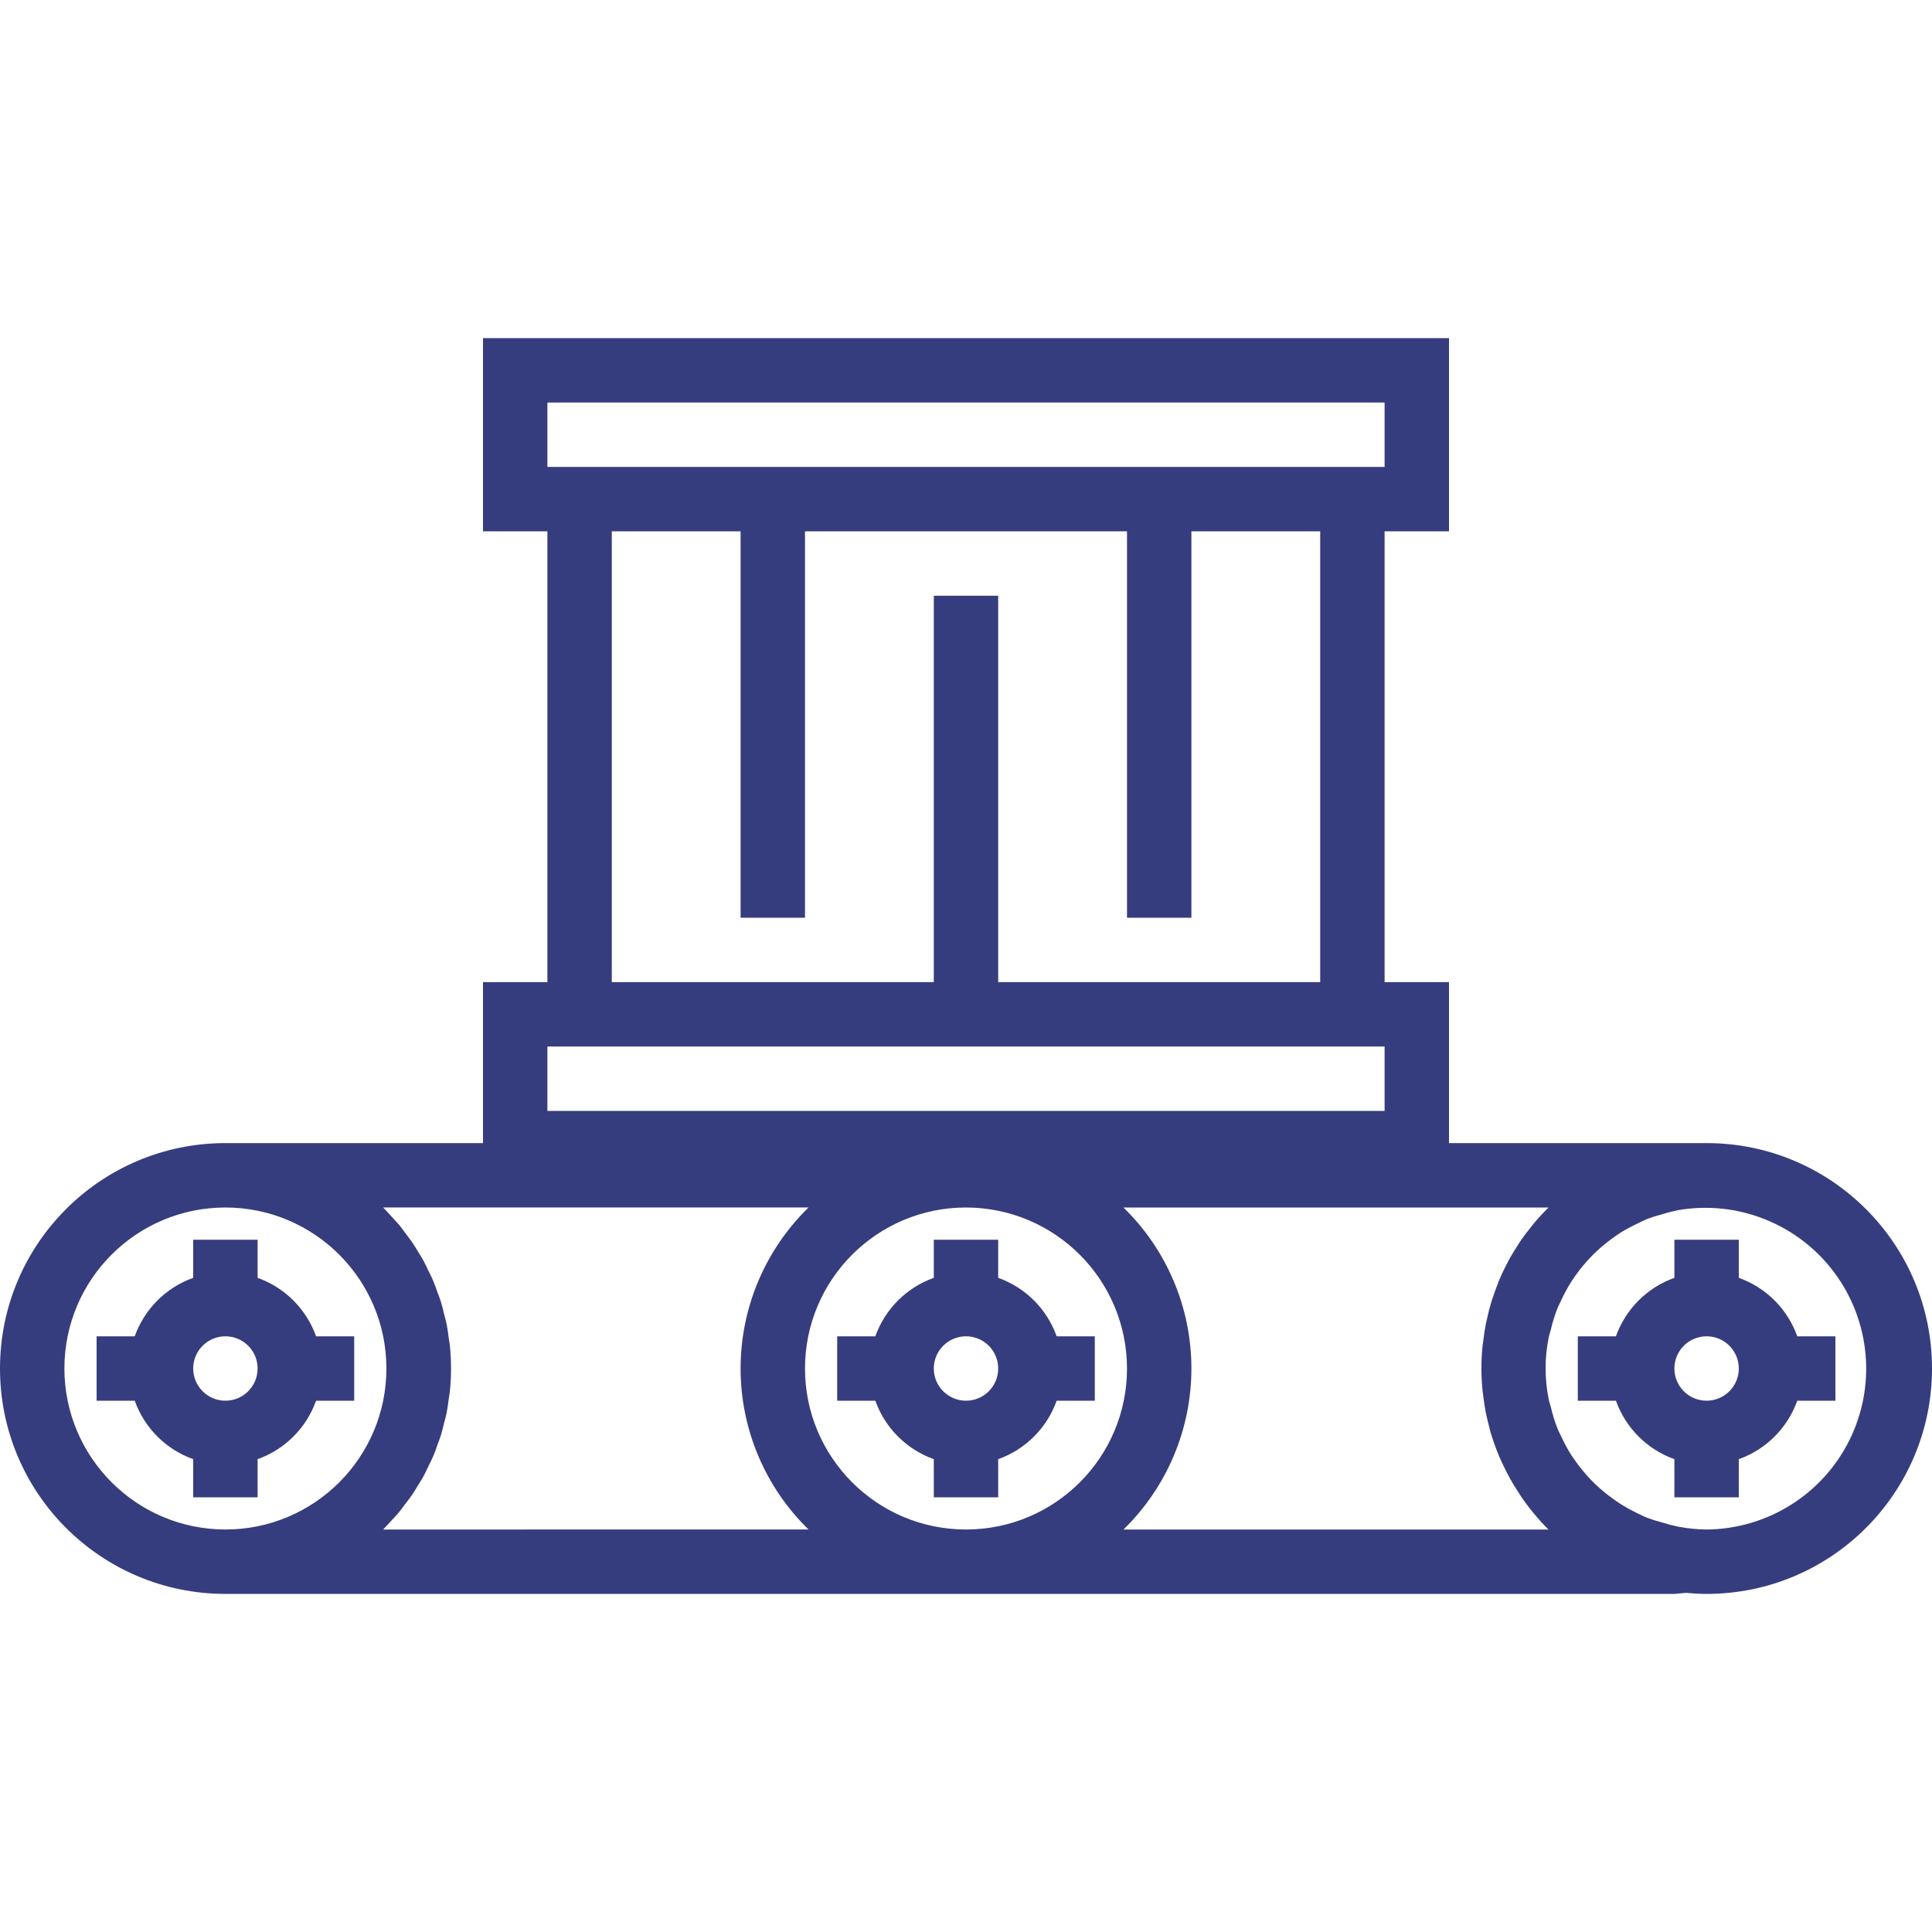 <?xml version="1.0" encoding="UTF-8"?>
<svg xmlns="http://www.w3.org/2000/svg" height="512px" viewBox="0 -84 480 480" width="512px"><path d="m217.473 248h-9.473v16h9.473c2.418 6.777 7.75 12.109 14.527 14.527v9.473h16v-9.473c6.777-2.418 12.109-7.75 14.527-14.527h9.473v-16h-9.473c-2.418-6.777-7.75-12.109-14.527-14.527v-9.473h-16v9.473c-6.777 2.418-12.109 7.75-14.527 14.527zm22.527 0c4.418 0 8 3.582 8 8s-3.582 8-8 8-8-3.582-8-8 3.582-8 8-8zm0 0" fill="#363d7e"/><path d="m78.527 264h9.473v-16h-9.473c-2.418-6.777-7.75-12.109-14.527-14.527v-9.473h-16v9.473c-6.777 2.418-12.109 7.75-14.527 14.527h-9.473v16h9.473c2.418 6.777 7.75 12.109 14.527 14.527v9.473h16v-9.473c6.777-2.418 12.109-7.75 14.527-14.527zm-22.527 0c-4.418 0-8-3.582-8-8s3.582-8 8-8 8 3.582 8 8-3.582 8-8 8zm0 0" fill="#363d7e"/><path d="m424 200h-64v-40h-16v-112h16v-48h-240v48h16v112h-16v40h-64c-30.93 0-56 25.07-56 56s25.07 56 56 56h360l2.879-.258c1.688.152 3.395.258 5.121.258 30.93 0 56-25.07 56-56s-25.07-56-56-56zm-144 56c0 22.09-17.91 40-40 40s-40-17.91-40-40 17.91-40 40-40c22.082.027 39.973 17.918 40 40zm-144-240h208v16h-208zm16 32h32v96h16v-96h80v96h16v-96h32v112h-80v-96h-16v96h-80zm-16 128h208v16h-208zm-120 80c0-22.09 17.91-40 40-40s40 17.91 40 40-17.91 40-40 40c-22.082-.027-39.973-17.918-40-40zm79.199 40 .207-.223c.656-.656 1.266-1.363 1.898-2.051.633-.688 1.199-1.262 1.758-1.934.562-.672 1.176-1.527 1.754-2.305.574-.777 1.031-1.32 1.512-2.016.559-.801 1.055-1.703 1.602-2.562.414-.688.871-1.359 1.254-2.07.496-.902.922-1.848 1.359-2.785.344-.711.723-1.406 1.031-2.133.426-.984.801-2 1.121-3.012.266-.727.57-1.43.801-2.168.344-1.094.602-2.23.871-3.352.168-.68.387-1.344.527-2.039.266-1.281.434-2.598.609-3.91.07-.562.199-1.113.258-1.68.395-3.832.395-7.691 0-11.523-.059-.566-.188-1.117-.258-1.68-.176-1.312-.344-2.629-.609-3.91-.141-.695-.359-1.359-.527-2.039-.27-1.121-.527-2.258-.871-3.352-.23-.738-.535-1.441-.801-2.168-.359-1.012-.695-2.027-1.121-3.012-.309-.727-.688-1.422-1.031-2.133-.438-.938-.863-1.883-1.359-2.785-.383-.711-.84-1.383-1.254-2.07-.531-.859-1.027-1.738-1.602-2.562-.48-.695-1.008-1.344-1.512-2.016s-1.137-1.602-1.754-2.305c-.613-.703-1.176-1.297-1.758-1.934-.586-.641-1.242-1.395-1.898-2.051l-.207-.223h105.68c-10.793 10.512-16.879 24.934-16.879 40s6.086 29.488 16.879 40zm200.801-40c.004-15.066-6.086-29.492-16.879-40h105.598l-.102.113c-1.234 1.215-2.402 2.48-3.52 3.809-.234.277-.441.582-.672.871-.859 1.047-1.684 2.117-2.449 3.199-.352.504-.664 1.031-1 1.551-.602.93-1.191 1.871-1.746 2.84-.336.594-.637 1.203-.949 1.809-.488.945-.953 1.887-1.387 2.855-.293.648-.559 1.305-.797 1.961-.387.977-.746 1.961-1.082 2.961-.23.672-.457 1.352-.656 2.039-.312 1.039-.566 2.098-.801 3.152-.152.672-.32 1.336-.453 2.016-.227 1.176-.395 2.398-.547 3.566-.07.594-.176 1.168-.238 1.762-.168 1.801-.273 3.625-.273 5.465s.105 3.664.273 5.465c.062.59.168 1.168.238 1.758.152 1.199.32 2.402.547 3.57.125.672.293 1.328.445 1.992.258 1.07.52 2.141.801 3.199.199.664.418 1.32.641 1.977.344 1.031.711 2.047 1.121 3.047.246.625.504 1.238.797 1.855.465 1.031.953 2.039 1.473 3.039.281.535.555 1.074.848 1.602.625 1.102 1.285 2.184 1.984 3.238.25.379.473.801.73 1.137 1.992 2.926 4.258 5.656 6.766 8.152h-105.59c10.793-10.508 16.883-24.934 16.879-40zm128 40c-2.391-.027-4.773-.27-7.121-.719-1.27-.262-2.523-.59-3.758-.977-1.27-.328-2.523-.719-3.754-1.168-.895-.344-1.734-.801-2.598-1.191-1.492-.715-2.938-1.516-4.328-2.402-.594-.375-1.152-.801-1.723-1.191-1.512-1.082-2.949-2.27-4.305-3.551-.414-.402-.797-.801-1.215-1.215-1.34-1.398-2.574-2.895-3.695-4.473-.328-.465-.672-.914-.984-1.387-1.027-1.609-1.938-3.293-2.727-5.031-.266-.566-.57-1.109-.801-1.695-.699-1.781-1.27-3.609-1.703-5.473-.152-.625-.387-1.223-.512-1.855-1.035-5.086-1.035-10.328 0-15.414.125-.648.359-1.258.52-1.898.43-1.844.992-3.652 1.688-5.414.246-.617.566-1.191.848-1.793.77-1.691 1.656-3.324 2.656-4.887.352-.547.734-1.051 1.113-1.602 1.066-1.484 2.234-2.898 3.496-4.223.477-.512.973-1 1.488-1.48 1.238-1.16 2.547-2.242 3.918-3.242.711-.512 1.418-1.023 2.16-1.496 1.23-.754 2.496-1.441 3.801-2.062 1.023-.496 2.039-1.016 3.109-1.434 1.074-.414 2.195-.695 3.305-1.023 1.348-.426 2.719-.777 4.105-1.055 14.832-2.527 29.824 3.492 38.793 15.574 8.965 12.078 10.391 28.172 3.68 41.637-6.707 13.469-20.414 22.023-35.457 22.141zm0 0" fill="#363d7e"/><path d="m446.527 248c-2.418-6.777-7.75-12.109-14.527-14.527v-9.473h-16v9.473c-6.777 2.418-12.109 7.75-14.527 14.527h-9.473v16h9.473c2.418 6.777 7.75 12.109 14.527 14.527v9.473h16v-9.473c6.777-2.418 12.109-7.75 14.527-14.527h9.473v-16zm-22.527 16c-4.418 0-8-3.582-8-8s3.582-8 8-8 8 3.582 8 8-3.582 8-8 8zm0 0" fill="#363d7e"/></svg>